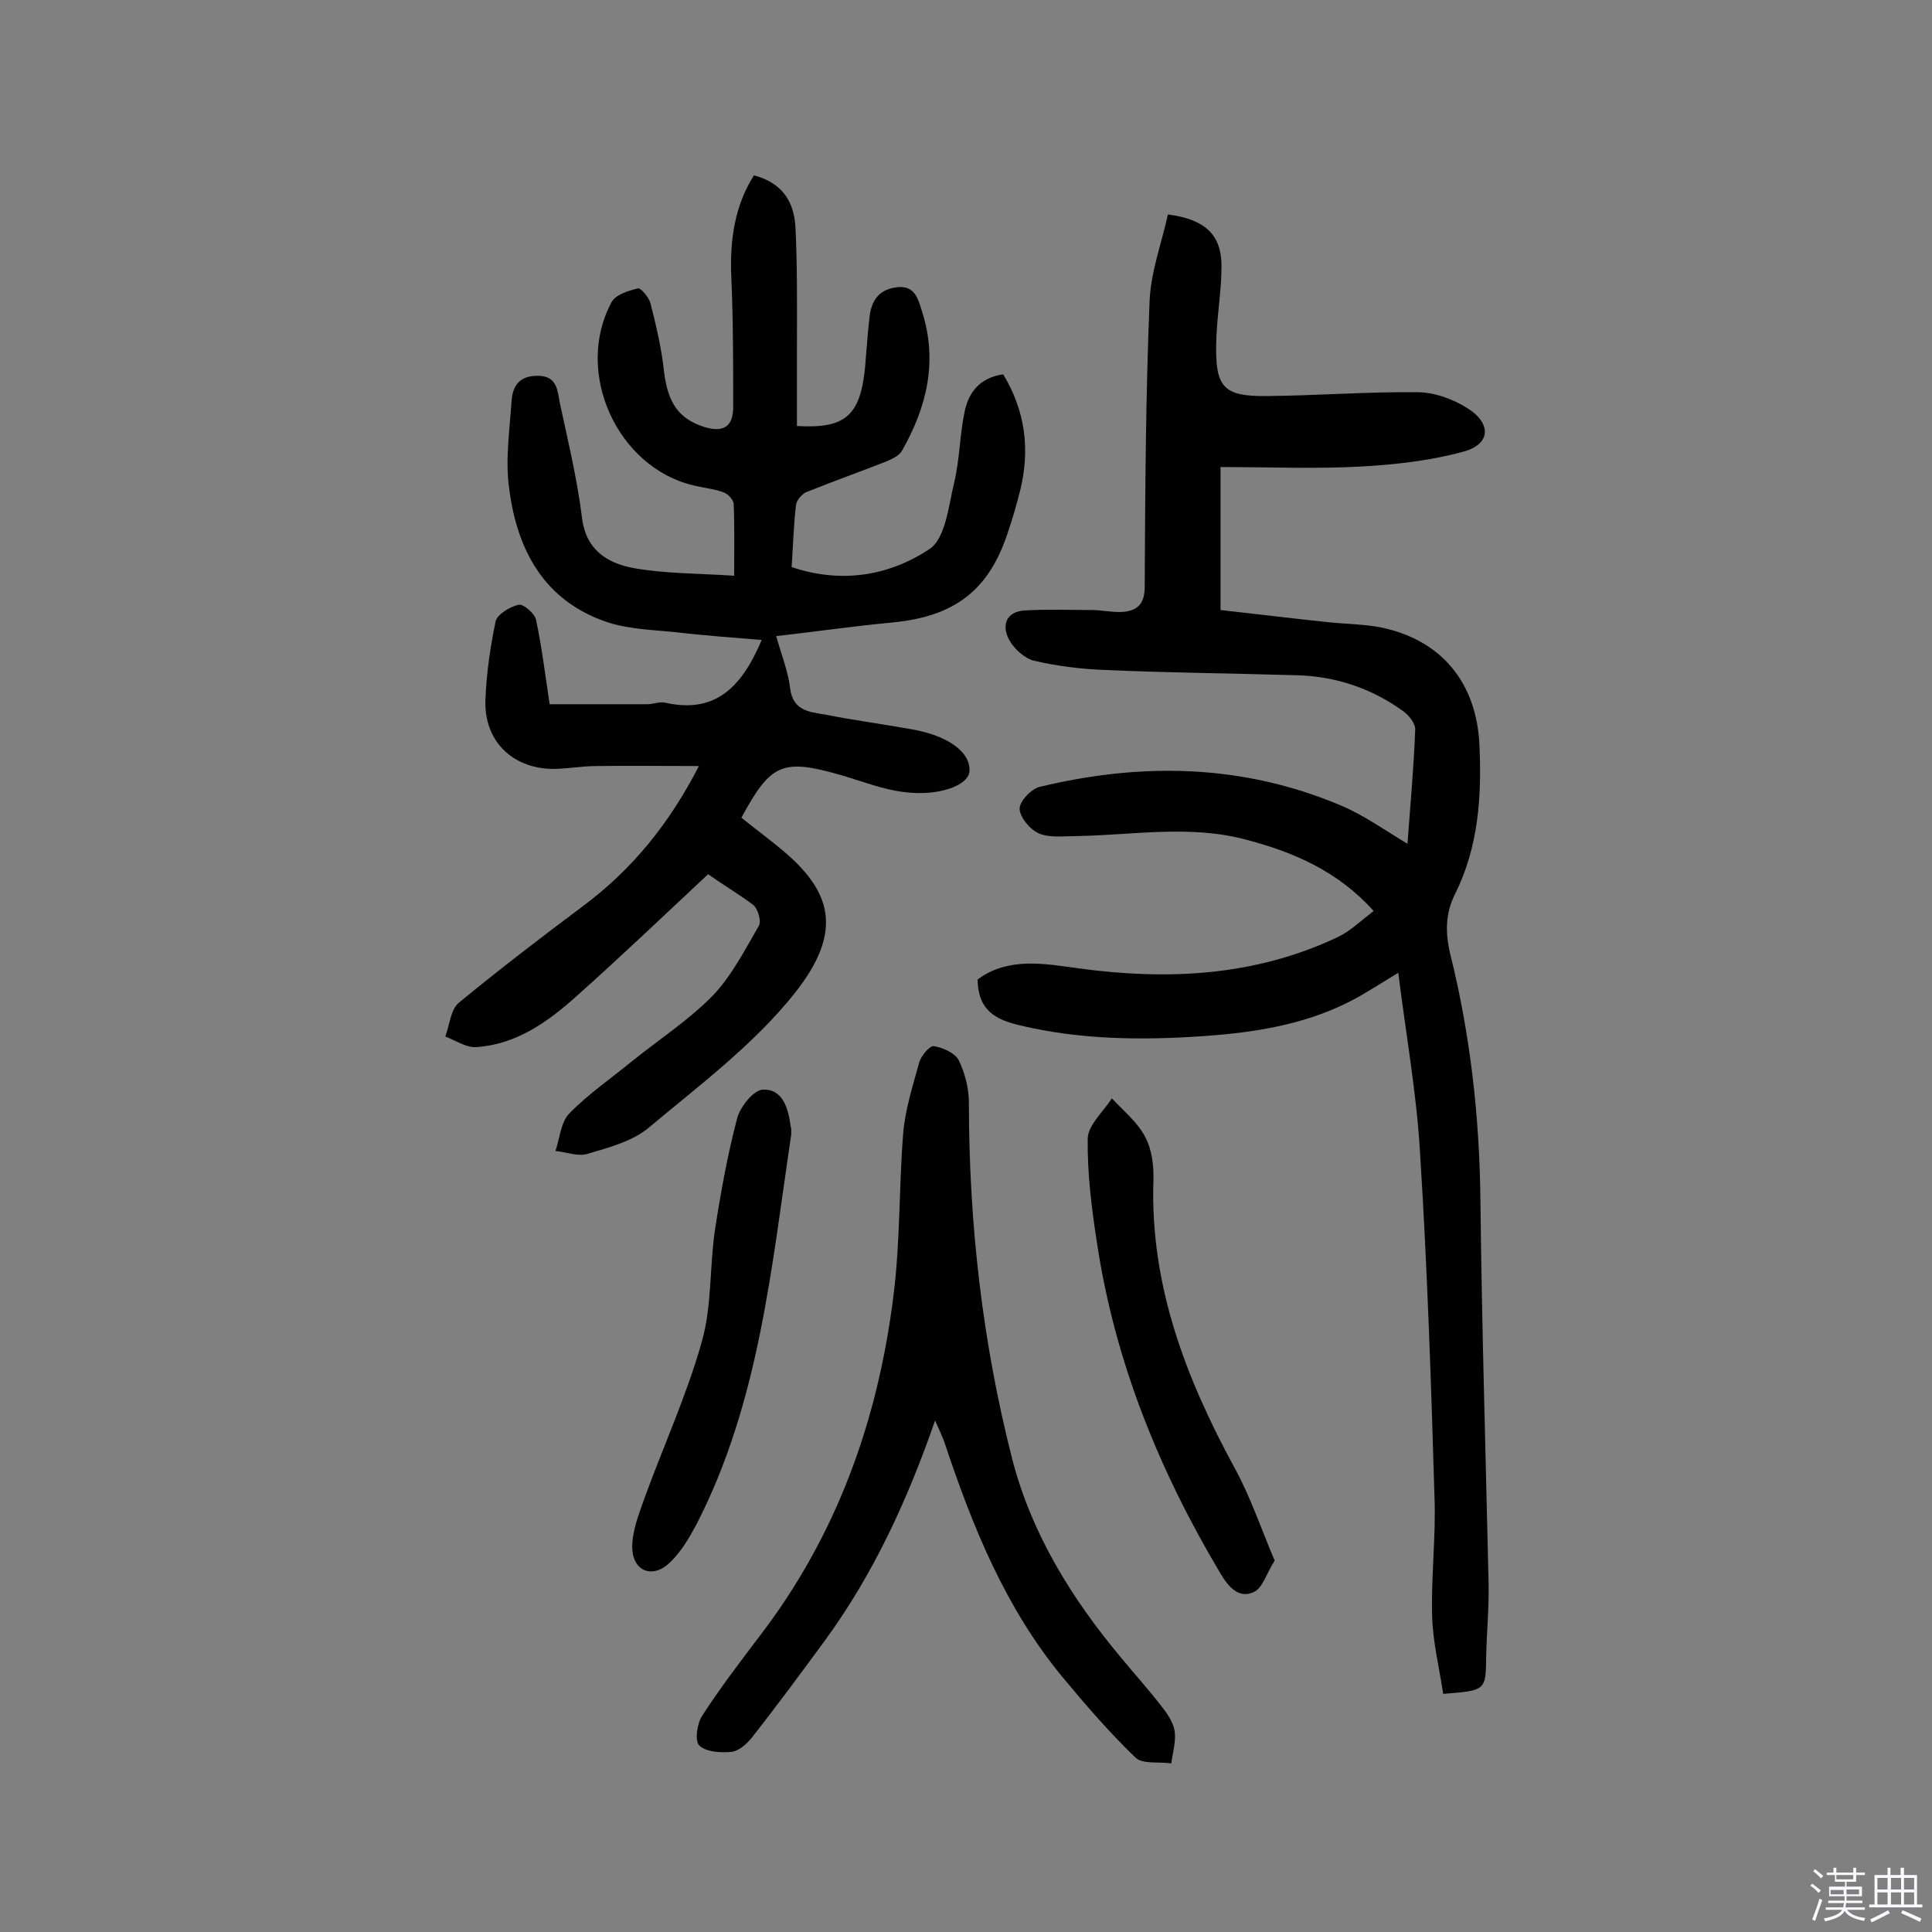 <svg enable-background="new 0 0 400 400" viewBox="0 0 400 400" xmlns="http://www.w3.org/2000/svg"><rect x="0" y="0" width="400" height="400" fill="#808080" stroke="none"/><path d="m374.8 390.4.4-.4c.7.5 1.3 1 1.8 1.4l-.5.5c-.5-.6-1.1-1.1-1.7-1.5zm1 7.3-.6-.3c.5-1.4 1.1-2.8 1.5-4.3.2.1.4.2.6.3-.5 1.3-1 2.8-1.5 4.3zm-.4-10.3.4-.4c.4.3 1 .8 1.7 1.4l-.5.5c-.4-.5-1-1-1.6-1.5zm2.5.3h1.7v-1h.6v1h3.5v-1h.6v1h1.8v.5h-1.8v1.4h-2v1h3.2v2h-3.2v.9h3.3v.5h-3.4c0 .3-.1.6-.1.9h4v.5h-3.7c.7.9 1.9 1.5 3.8 1.7-.1.2-.2.4-.3.6-2.1-.4-3.5-1.1-4-2.1-.4 1-1.8 1.7-4 2.2-.1-.2-.2-.4-.3-.6 2.1-.4 3.4-1 3.8-1.8h-3.4v-.5h3.6c.1-.3.1-.6.2-.9h-3.3v-.5h3.4c0-.3 0-.6 0-.9h-3.2v-2h3.3v-1h-2.1v-1.4h-1.7v-.5zm1.1 3.5v1h2.7c0-.3 0-.4 0-.4 0-.1 0-.2 0-.2 0-.1 0-.2 0-.3h-2.7zm1.2-3v.9h3.5v-.9zm4.7 3h-2.6v.6.4h2.6z" fill="#fbfafc"/><path d="m393.6 386.7h.6v1.5h2.7v6.1h1.1v.6h-11v-.6h1.1v-6.1h2.7v-1.5h.6v1.5h2.1v-1.5zm-2.7 8.8.4.6c-1.2.6-2.5 1.3-3.8 1.9-.1-.2-.2-.4-.3-.6 1.2-.6 2.5-1.2 3.7-1.9zm-2.2-6.7v2.4h2.1v-2.4zm0 3v2.5h2.1v-2.5zm2.8-3v2.4h2.1v-2.4zm0 3v2.5h2.1v-2.5zm6 6.1c-1.4-.7-2.7-1.3-3.9-1.8l.3-.6c1.5.6 2.7 1.2 3.9 1.7zm-1.2-9.1h-2.1v2.4h2.1zm-2.1 3v2.5h2.1v-2.5z" fill="#fbfafc"/><g fill="#010000"><path d="m146.6 181c-9.2 8.6-18.1 17.1-27.3 25.3-5.9 5.3-12.5 10-20.8 10.5-2 .1-4.2-1.4-6.3-2.2.9-2.4 1.1-5.6 2.8-7 8.4-6.9 17-13.5 25.7-20 10.2-7.6 17.9-17.1 24-29-7.5 0-14.4-.1-21.2 0-3.1 0-6.1.6-9.2.6-8.4-.2-14.1-5.9-13.8-14.3.2-5.4 1-10.9 2.1-16.2.3-1.5 3-3.1 4.8-3.5 1-.2 3.4 1.9 3.6 3.2 1.2 5.7 1.9 11.5 2.8 17.4h20.2c1.3 0 2.6-.6 3.8-.3 10.7 2.4 16-3.8 19.9-13-5.9-.5-11.8-.9-17.7-1.6-4.8-.5-9.8-.6-14.3-2.1-13.1-4.4-18.7-15-20.3-27.8-.8-5.8.1-11.8.5-17.8.2-3.3 1.6-5.4 5.4-5.4 4.1 0 4.1 3.1 4.6 5.6 1.7 7.9 3.6 15.8 4.6 23.8.8 6.7 5.3 9.4 10.6 10.4 6.6 1.2 13.5 1.1 20.9 1.6 0-5.5.1-10.2-.1-14.8 0-.9-1.2-2.2-2.2-2.5-1.9-.7-4.1-.9-6.1-1.4-15.8-3.7-24.8-23.4-17-37.9.8-1.6 3.5-2.4 5.5-2.9.6-.1 2.3 1.9 2.6 3.2 1.2 4.7 2.3 9.4 2.8 14.2.8 6.3 3 9.6 8.3 11.3 3.9 1.2 6 0 6-4.1 0-9.1 0-18.1-.4-27.2-.3-7.4.7-14.5 4.7-20.8 5.2 1.4 8.3 4.7 8.6 10.9.4 8.2.3 16.5.3 24.7v16.3c10.1.6 13.1-2.2 14.1-12.1.3-3.4.5-6.8.9-10.2.3-3.3 1.7-5.9 5.5-6.4 3.9-.6 4.6 2.4 5.4 5 3.3 10.3 1 19.8-4.2 28.9-.6 1-2 1.6-3.1 2.1-5.6 2.2-11.2 4.2-16.7 6.4-.9.4-2 1.7-2.1 2.7-.5 4.2-.6 8.4-.9 12.8 10.3 3.5 20.2 1.8 28.5-3.7 3.4-2.2 4-9.1 5.2-14 1.1-4.7 1.1-9.6 2.1-14.4.8-4 3.1-7.1 8-7.8 4.6 7.6 5.6 15.6 3.5 24.1-.7 2.7-1.4 5.3-2.3 7.9-3.9 12.6-11.1 18.2-24.4 19.4-8.3.8-16.6 2-23.8 2.8 1.1 3.9 2.5 7.4 2.9 10.9.6 4.5 3.9 4.8 7 5.3 6 1.2 12.1 2 18.2 3.1 7.5 1.3 12.3 4.8 11.9 8.8-.3 2.8-6.3 5.1-13.4 4.2-4.4-.5-8.7-2.2-13.1-3.5-12.2-3.5-14.6-2.5-20.7 8.8 3.1 2.5 6.4 4.9 9.4 7.5 9.6 8.4 11.4 16.6 1.5 29-8.4 10.5-19.6 18.9-30 27.6-3.4 2.9-8.4 4.2-12.8 5.5-2 .6-4.4-.4-6.6-.6.9-2.6 1.1-6 2.9-7.8 3.9-4 8.7-7.3 13.1-10.9 5.6-4.5 11.6-8.4 16.6-13.5 3.9-4.1 6.6-9.4 9.5-14.4.6-1-.2-3.6-1.2-4.4-3-2.2-6.3-4.2-9.3-6.3z"/><path d="m252.7 96.7v29.6c7.1.8 14.6 1.7 22.1 2.5 3.7.4 7.5.4 11.1 1.1 12.6 2.6 19.8 11.5 20.4 24.3.5 10.7-.2 21.1-5 30.8-2.1 4.1-2.1 8.2-1 12.7 4.1 16.5 6 33.4 6.2 50.4.3 26.6 1.1 53.2 1.7 79.8.1 5-.4 10-.5 15-.1 7.1 0 7.1-8.9 7.8-.8-5.4-2.2-10.9-2.3-16.4-.2-8.1.8-16.2.5-24.3-.7-23.8-1.5-47.7-3-71.4-.7-12.2-2.9-24.3-4.5-37.2-3.1 1.9-5.5 3.4-7.9 4.8-10 5.7-21 7.5-32.2 8.3-12.8.9-25.6.8-38.2-2.2-5.1-1.2-8.7-3.1-8.8-9.5 6.3-4.7 13.8-3.3 21-2.3 18.5 2.5 36.5 1.6 53.6-6.5 2.5-1.2 4.7-3.3 7.4-5.4-7.4-8.2-16.4-12.1-26.2-14.7-11.7-3.2-23.5-1-35.3-.8-2.6 0-5.4.4-7.7-.5-1.9-.8-4-3.3-4.1-5.1-.1-1.5 2.4-4.2 4.2-4.6 21.2-5.1 42.1-4.7 62.4 3.9 4.7 2 8.9 5 13.7 7.9.6-8 1.3-15.8 1.6-23.6.1-1.2-1.2-2.9-2.4-3.8-6.6-4.8-14.1-7.3-22.2-7.5-13.3-.4-26.6-.5-39.9-1.1-4.8-.2-9.7-.8-14.4-1.9-2-.5-4.2-2.5-5.2-4.4-1.5-2.8-.7-5.7 3.1-6 4.7-.3 9.3-.1 14-.1 2.1 0 4.2.5 6.3.4 3-.2 4.7-1.5 4.7-5.2.1-19.6.2-39.3 1-58.9.2-6.2 2.5-12.2 3.8-18.2 7.7 1 11.1 4.2 11.1 10.7 0 5.3-1 10.6-1.1 16-.2 9.1 1.5 11 10.5 10.9 10.4-.1 20.7-.9 31.1-.8 3.5 0 7.4 1.4 10.4 3.3 5.1 3.2 4.8 7.5-.8 9-6.9 1.9-14.2 2.7-21.4 3.1-9.3.5-18.5.1-28.9.1z"/><path d="m193.6 294.1c-5.8 16.7-12.8 31.8-22.7 45.4-5 6.8-10 13.6-15.2 20.2-1 1.3-2.7 2.8-4.2 3-2.2.2-5.2.1-6.7-1.3-1-.9-.5-4.6.6-6.2 3.6-5.6 7.6-10.8 11.6-16.1 16.2-21 24.8-45 28-71 1.4-11.1 1.1-22.3 2-33.5.4-4.9 2-9.8 3.3-14.6.4-1.4 2.2-3.6 3.1-3.4 1.8.3 4.3 1.4 5.1 2.9 1.3 2.7 2.1 5.9 2.1 8.8 0 25 2.8 49.7 9 73.9 4 15.4 12.3 28.8 22.5 41 2.8 3.4 5.7 6.6 8.4 10.1 1.2 1.5 2.4 3.3 2.7 5.1.3 2.2-.4 4.4-.7 6.7-2.5-.4-6 .2-7.4-1.2-5.5-5.3-10.5-11.1-15.3-16.9-11.6-14.1-18.4-30.8-24.1-47.9-.4-1.3-1.1-2.7-2.1-5z"/><path d="m263.9 323.1c-1.7 2.7-2.5 5.7-4.3 6.5-3.1 1.5-5.3-1.1-6.9-3.8-12.7-21.3-21.9-43.9-25.6-68.6-1.1-7.1-2-14.3-1.9-21.5.1-2.8 3.2-5.5 5-8.3 2.4 2.6 5.3 4.9 6.9 8 1.4 2.6 1.8 6 1.7 9-.7 21.7 6.7 40.9 16.8 59.5 3.3 6 5.5 12.6 8.3 19.2z"/><path d="m163.8 235c-4.1 27.5-6.6 55.3-19.6 80.6-1.5 2.8-3.2 5.7-5.5 7.9-3.5 3.4-7.6 1.9-7.8-2.9-.1-3.5 1.4-7.2 2.6-10.6 3.9-10.7 8.7-21.2 11.8-32.2 2.1-7.4 1.6-15.4 2.7-23 1.2-7.8 2.6-15.6 4.6-23.2.6-2.4 3.4-5.9 5.3-6 4.2-.2 5.3 3.9 5.8 7.6.2.5.1 1.2.1 1.8z"/></g></svg>